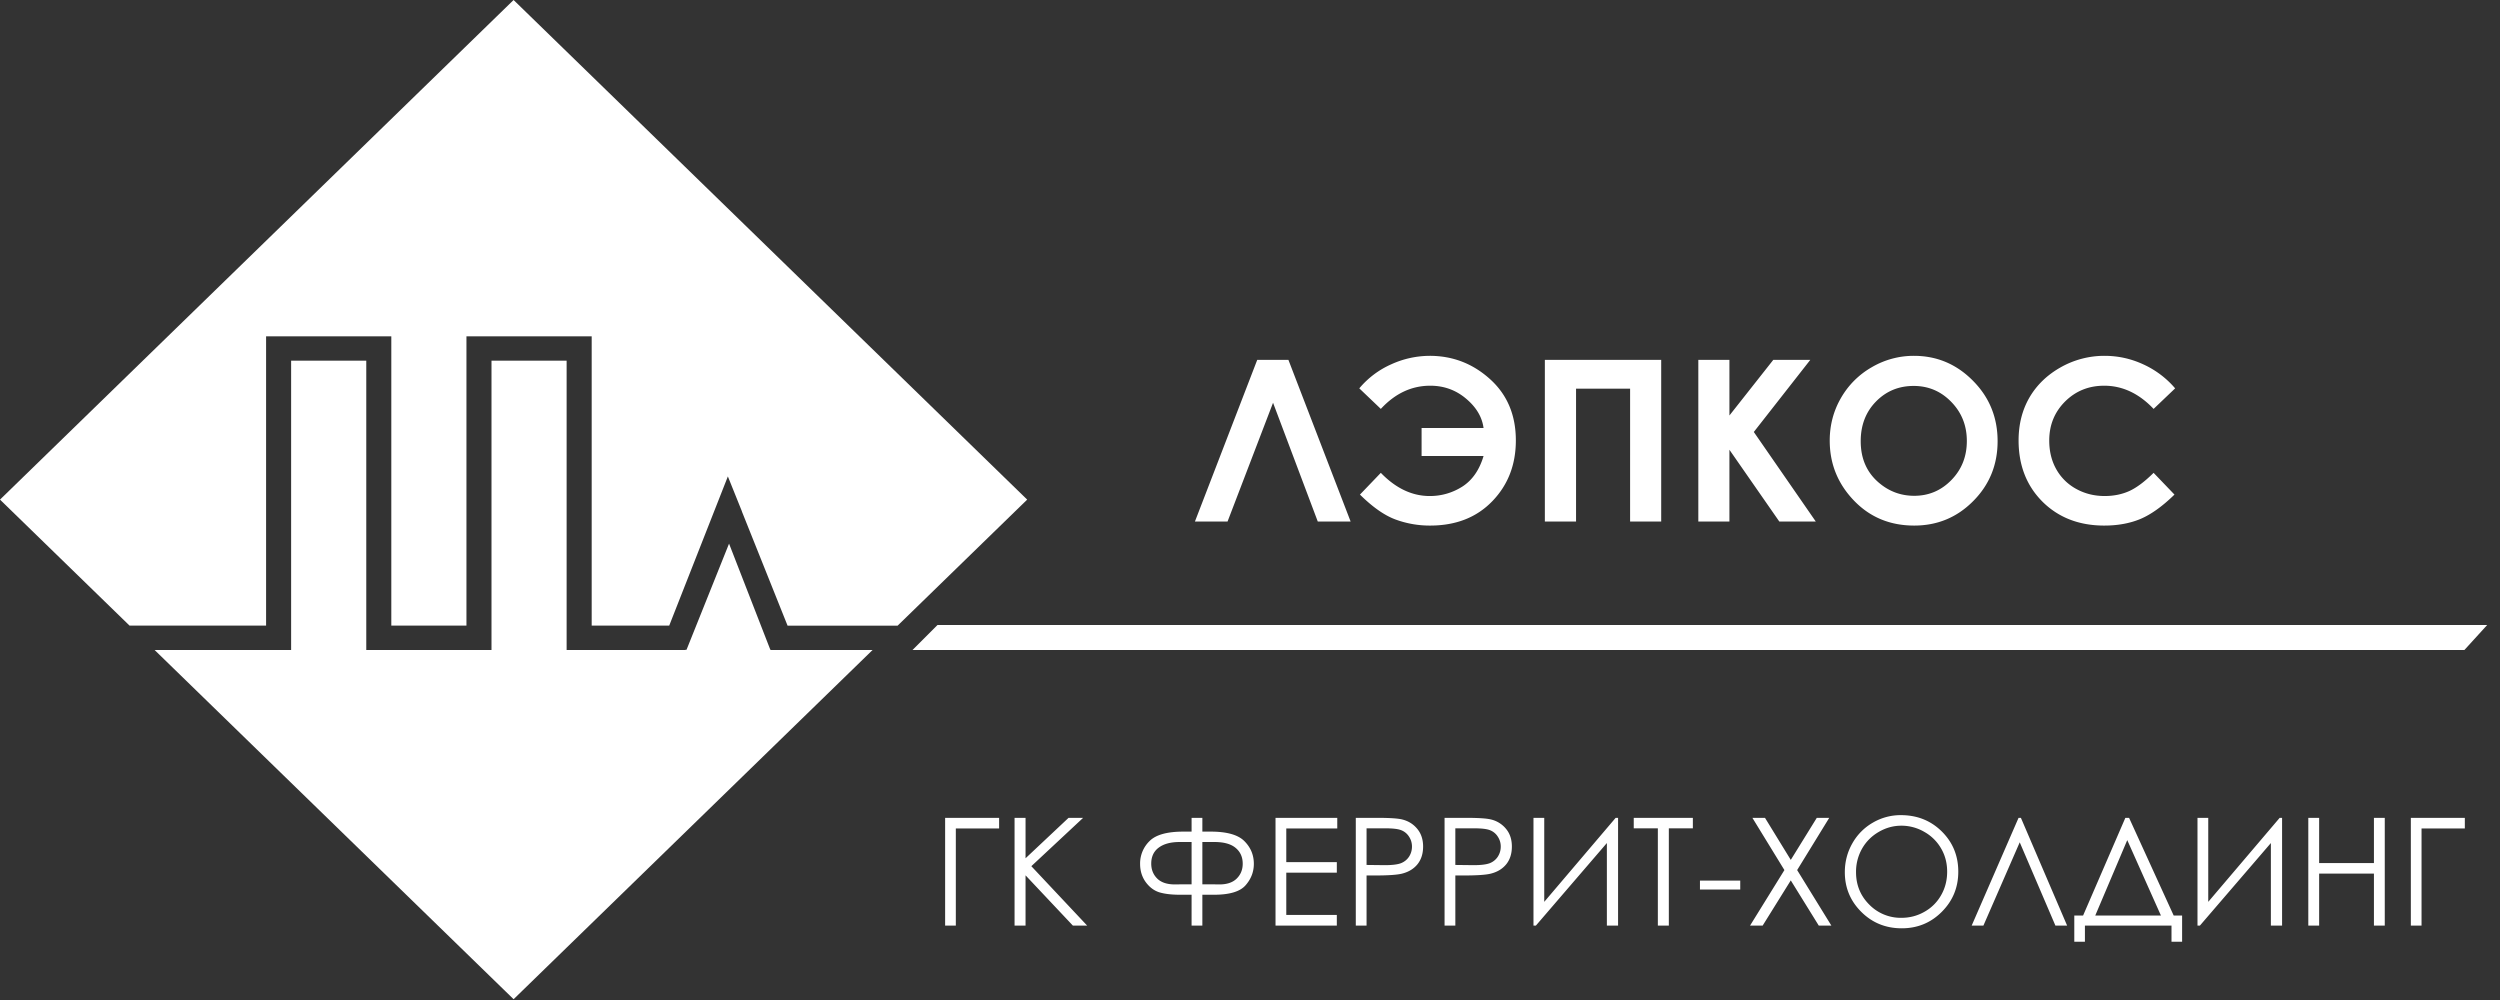 <svg width="200" height="80" fill="none" xmlns="http://www.w3.org/2000/svg"><rect width="100%" height="100%" fill="#333333" stroke="none"/><path d="M76.466 74.047h-.856v-8.62h4.319v.85h-3.463v7.77zm4.7-8.62h.878v3.235l3.44-3.234h1.166l-4.143 3.867 4.465 4.752h-1.143l-3.785-4.02v4.02h-.879v-8.62zm14.161 0h.862v1.102h.662c1.296 0 2.197.254 2.7.762.505.504.757 1.11.757 1.816 0 .645-.223 1.22-.668 1.723-.442.5-1.282.75-2.52.75h-.931v2.467h-.862V71.58h-.926c-.656 0-1.199-.062-1.629-.187-.43-.13-.798-.4-1.107-.815-.305-.418-.457-.908-.457-1.47a2.5 2.5 0 01.75-1.817c.5-.508 1.404-.762 2.713-.762h.656v-1.101zm.862 1.934v3.387h.908l.463.006c.601 0 1.06-.156 1.377-.469.32-.316.48-.713.48-1.19 0-.527-.188-.947-.563-1.26-.374-.316-.94-.474-1.699-.474h-.966zm-.862 0h-.967c-.707 0-1.261.15-1.664.451-.398.297-.597.723-.597 1.278 0 .476.158.873.474 1.19.317.316.79.474 1.418.474l.434-.006h.902v-3.387zm6.715-1.933h4.939v.85h-4.078v2.695h4.043v.843h-4.043v3.381h4.043v.85h-4.904v-8.62zm6.422 0h1.717c.984 0 1.648.043 1.992.129.492.12.894.37 1.207.75.312.375.469.847.469 1.418 0 .574-.153 1.048-.457 1.423-.305.371-.725.621-1.26.75-.391.094-1.121.141-2.192.141h-.615v4.008h-.861v-8.62zm.861.838v2.93l1.459.017c.59 0 1.022-.053 1.295-.158.274-.11.488-.284.645-.522.156-.242.234-.511.234-.808 0-.29-.078-.553-.234-.791a1.294 1.294 0 00-.621-.516c-.254-.102-.672-.152-1.254-.152h-1.524zm6.24-.838h1.717c.985 0 1.649.043 1.992.129a2.2 2.2 0 011.207.75c.313.375.469.847.469 1.418 0 .574-.152 1.048-.457 1.423-.304.371-.724.621-1.26.75-.39.094-1.121.141-2.191.141h-.615v4.008h-.862v-8.62zm.862.838v2.93l1.459.017c.59 0 1.021-.053 1.295-.158a1.35 1.35 0 00.644-.522c.156-.242.235-.511.235-.808 0-.29-.079-.553-.235-.791a1.285 1.285 0 00-.621-.516c-.254-.102-.672-.152-1.254-.152h-1.523zm13.019 7.78h-.896v-6.603l-5.678 6.604h-.193v-8.62h.861v6.721l5.713-6.72h.193v8.619zm1.254-7.78v-.838h4.729v.838h-1.922v7.78h-.879v-7.78H130.7zm5.297 4.183h3.223v.715h-3.223v-.715zm4.195-5.021h1.008l2.063 3.363 2.08-3.363h.996l-2.567 4.178 2.737 4.44h-1.008l-2.238-3.614-2.25 3.615h-1.008l2.748-4.441-2.561-4.178zm11.877-.217c1.305 0 2.397.436 3.276 1.307.879.87 1.318 1.943 1.318 3.216 0 1.262-.439 2.332-1.318 3.211-.875.88-1.944 1.319-3.205 1.319-1.278 0-2.356-.438-3.235-1.313s-1.318-1.933-1.318-3.176c0-.828.199-1.595.598-2.302a4.37 4.37 0 011.64-1.659 4.388 4.388 0 012.244-.603zm.041.844c-.636 0-1.24.166-1.81.498-.57.332-1.016.779-1.336 1.341a3.737 3.737 0 00-.481 1.881c0 1.024.354 1.89 1.061 2.596a3.518 3.518 0 002.566 1.055c.668 0 1.286-.162 1.852-.487a3.454 3.454 0 001.33-1.33c.32-.562.48-1.187.48-1.875 0-.683-.16-1.3-.48-1.851a3.538 3.538 0 00-1.342-1.33 3.636 3.636 0 00-1.84-.498zm13.26 7.992h-.937l-2.854-6.662-2.906 6.662h-.938l3.75-8.62h.188l3.697 8.62zm1.424 1.289h-.85v-2.092h.703l3.381-7.816h.299l3.569 7.816h.673v2.092h-.849v-1.29h-6.926v1.29zm.826-2.092h5.256l-2.695-6.035-2.561 6.035zm14.947.803h-.896v-6.604l-5.678 6.604h-.193v-8.62h.861v6.721l5.713-6.72h.193v8.619zm2.098-8.62h.867v3.616h4.383v-3.615h.867v8.619h-.867v-4.16h-4.383v4.16h-.867v-8.62zm9.059 8.62h-.856v-8.62h4.319v.85h-3.463v7.77zM105.421 41.72l-3.577-9.5-3.639 9.5h-2.61l4.983-12.928h2.496l4.975 12.929h-2.628zm5.045-3.893l-1.67 1.74c1.008.996 1.951 1.659 2.83 1.987a7.903 7.903 0 002.786.492c2.057 0 3.712-.648 4.966-1.943 1.26-1.3 1.89-2.923 1.89-4.869 0-2.027-.689-3.662-2.066-4.904-1.377-1.242-2.985-1.863-4.825-1.863a7.46 7.46 0 00-3.076.677 7.052 7.052 0 00-2.558 1.924l1.723 1.644c1.143-1.236 2.461-1.855 3.955-1.855 1.09 0 2.042.343 2.857 1.029.82.685 1.289 1.47 1.406 2.355h-4.957v2.241h4.957c-.334 1.12-.9 1.934-1.696 2.444a4.79 4.79 0 01-2.611.756c-1.412 0-2.716-.619-3.911-1.855zm13.122-9.035h9.308v12.929h-2.488V31.095h-4.324V41.72h-2.496V28.792zm12.278 0h2.488v4.447l3.507-4.447h2.961l-4.517 5.766 4.957 7.163h-2.918l-3.99-5.74v5.74h-2.488V28.792zm17.253-.325c1.828 0 3.399.662 4.711 1.986 1.319 1.324 1.978 2.939 1.978 4.843 0 1.887-.651 3.483-1.951 4.79-1.295 1.307-2.869 1.96-4.72 1.96-1.94 0-3.551-.671-4.834-2.013-1.283-1.342-1.925-2.935-1.925-4.781 0-1.236.299-2.373.897-3.41a6.608 6.608 0 012.461-2.461 6.618 6.618 0 013.383-.914zm-.026 2.408c-1.195 0-2.2.416-3.015 1.248-.814.832-1.221 1.89-1.221 3.173 0 1.43.512 2.56 1.538 3.392.797.65 1.711.976 2.742.976 1.166 0 2.159-.422 2.979-1.266.821-.843 1.231-1.883 1.231-3.12 0-1.23-.413-2.27-1.239-3.12-.827-.855-1.831-1.283-3.015-1.283zm20.918.193l-1.723 1.644c-1.172-1.236-2.49-1.855-3.955-1.855-1.236 0-2.279.422-3.129 1.266-.843.844-1.265 1.884-1.265 3.12 0 .861.187 1.626.562 2.294a4.026 4.026 0 001.591 1.573c.686.381 1.447.572 2.285.572.715 0 1.368-.132 1.96-.396.592-.27 1.242-.756 1.951-1.459l1.67 1.74c-.955.932-1.857 1.58-2.707 1.943-.849.357-1.819.536-2.909.536-2.01 0-3.656-.636-4.939-1.907-1.278-1.278-1.916-2.912-1.916-4.905 0-1.289.29-2.434.87-3.436.586-1.002 1.421-1.808 2.505-2.417a7.083 7.083 0 013.515-.914c1.067 0 2.092.225 3.076.677a7.35 7.35 0 012.558 1.924z" fill="#fff"/><path fill-rule="evenodd" clip-rule="evenodd" d="M75 50h123.975l-1.823 2H73l2-2zM41.087 0L0 39.969 10.364 50.05h10.923V26.905h10.018V50.05h6.011V26.905h10.019V50.05h6.202l4.693-11.938.026.067 1.1 2.735-.003.008 3.652 9.129h8.806l10.364-10.082L41.087 0zm28.72 52h-8.16v-.035l-.023.008-3.3-8.483-3.405 8.5-.07-.026V52H45.33V28.854H39.32V52H29.302V28.854H23.29V52H12.368l28.72 27.937L69.806 52z" fill="#fff"/></svg>